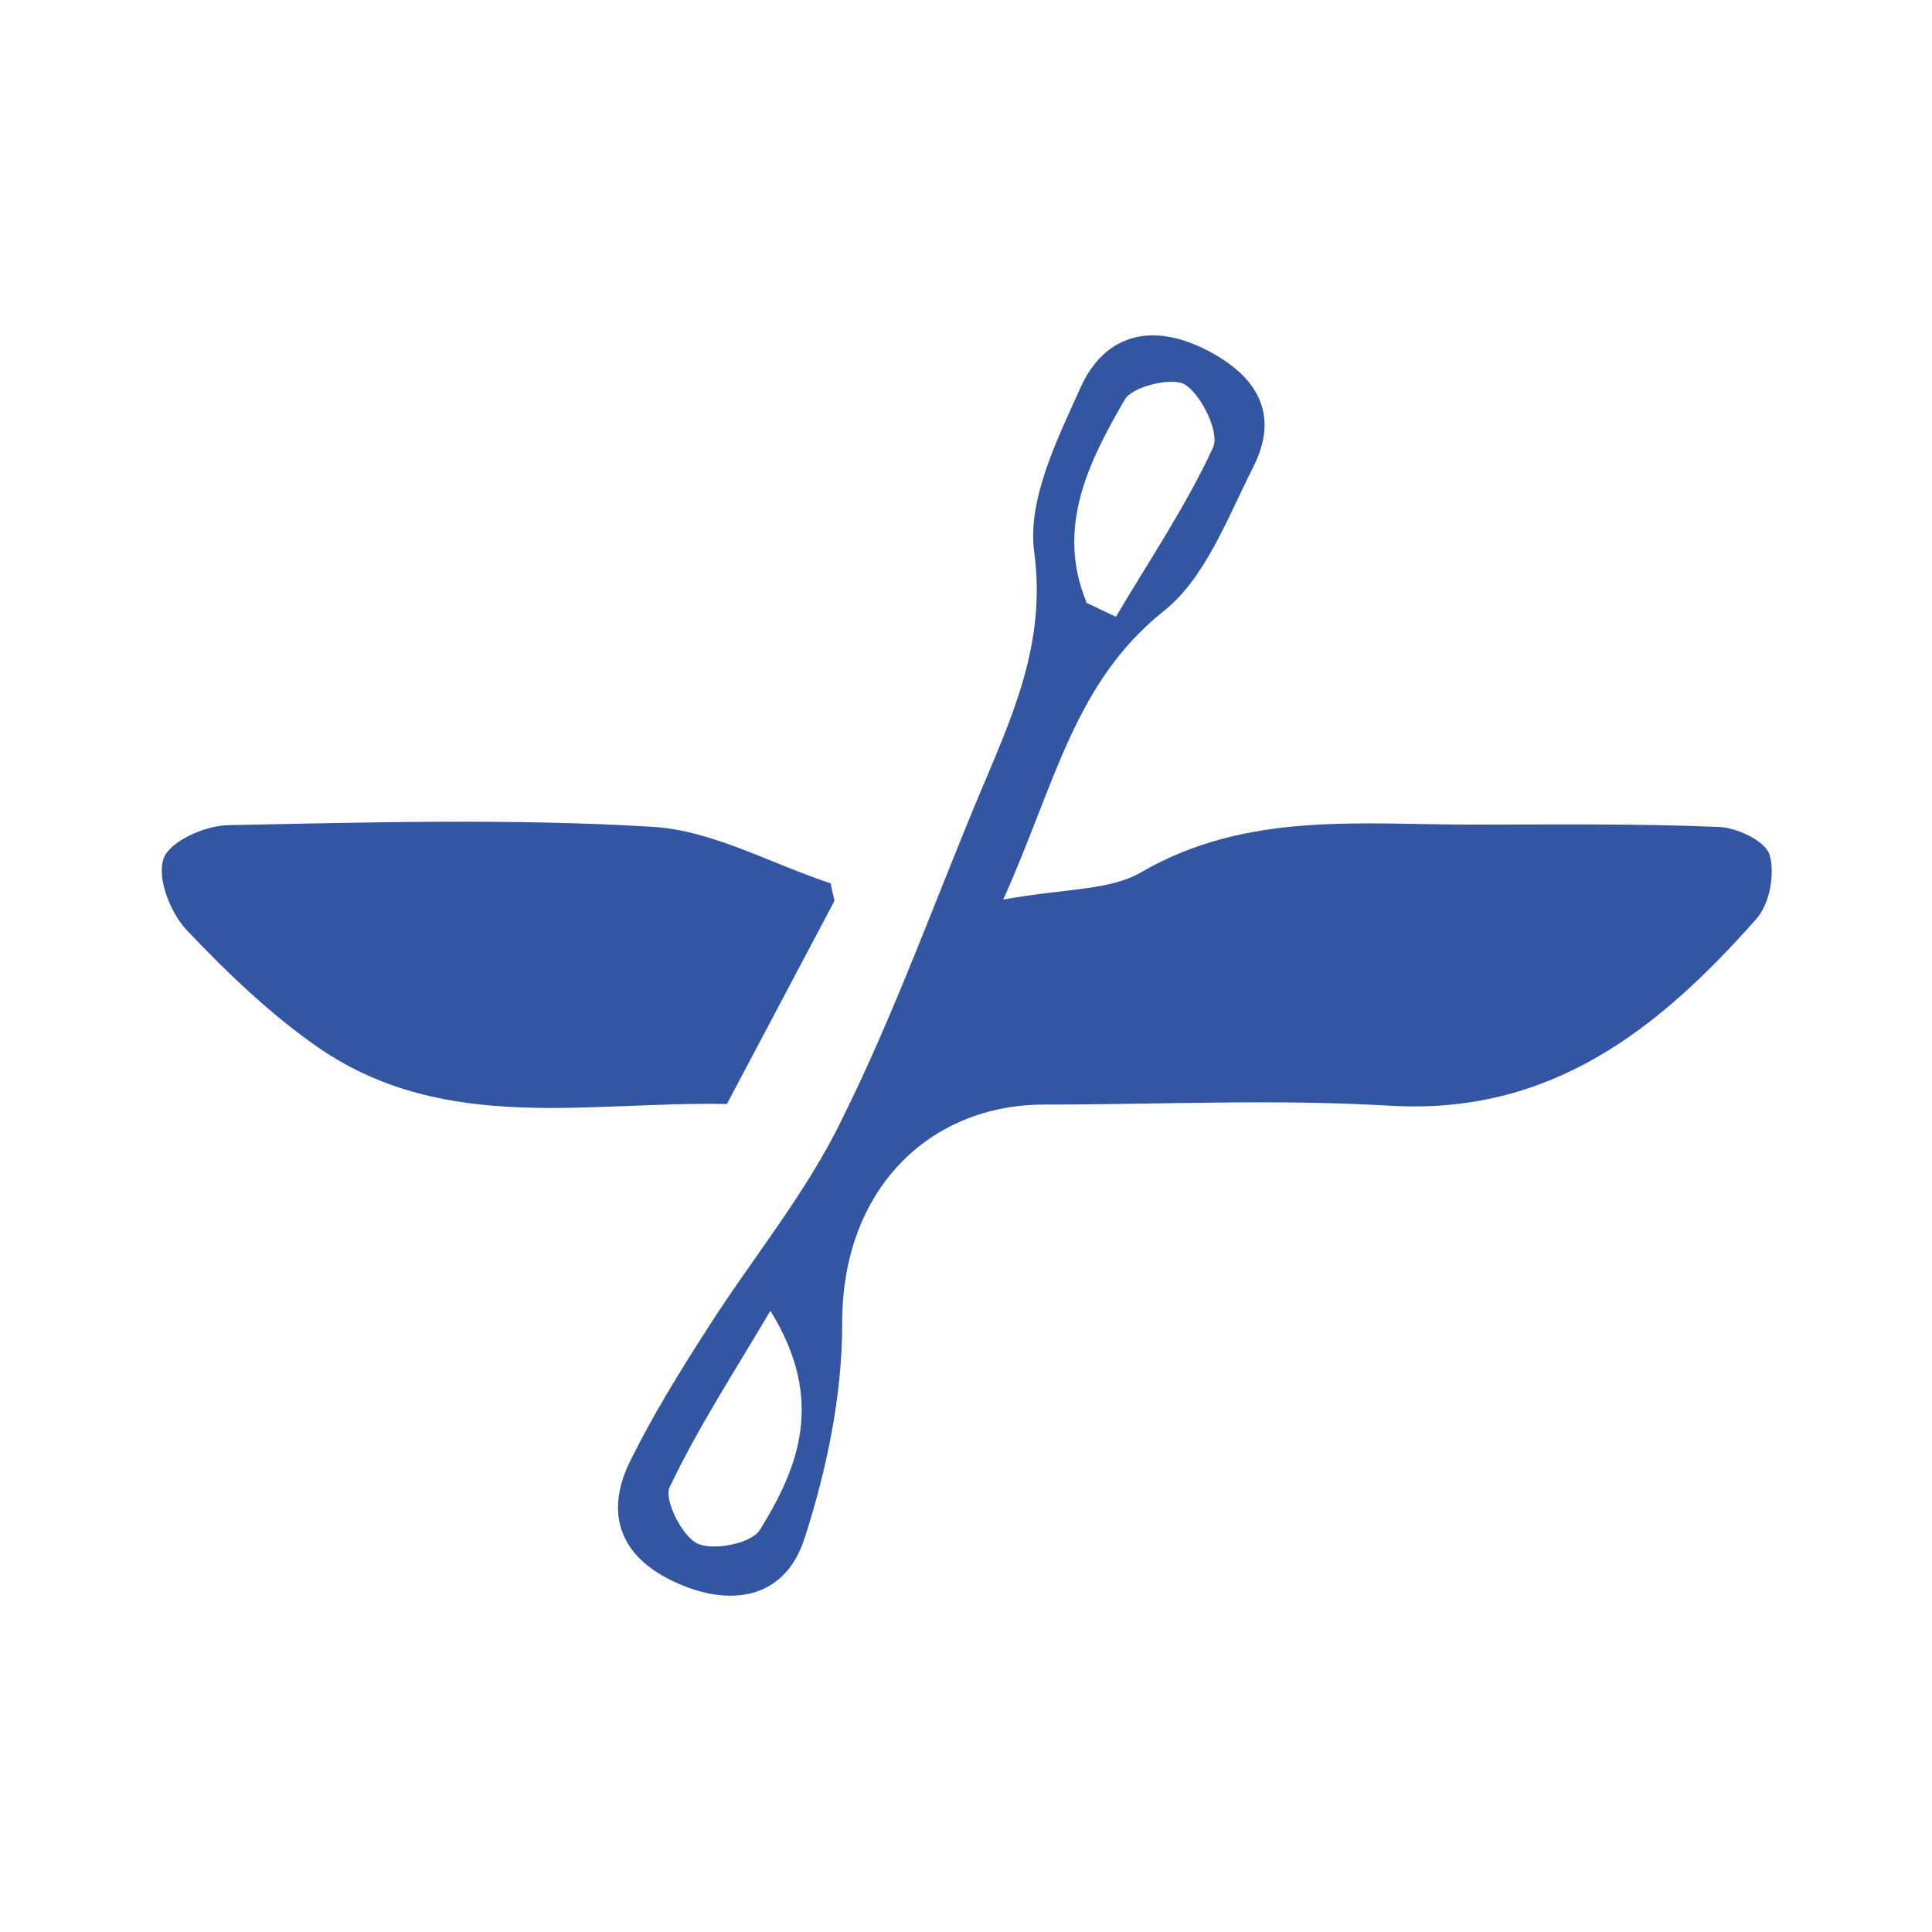 <?xml version="1.0" encoding="UTF-8"?>
<svg xmlns="http://www.w3.org/2000/svg" version="1.1" viewBox="0 0 340.2 340.2">
  <!-- Generator: Adobe Illustrator 28.6.0, SVG Export Plug-In . SVG Version: 1.2.0 Build 709)  -->
  <g>
    <g id="Layer_1">
      <path d="M176.7,158.4c10.8-2,18.7-1.5,24.4-4.9,18.4-10.6,38.2-8.3,57.8-8.3,14.4,0,29-.2,43.4.4,3.3,0,8.5,2.4,9.3,4.9,1,3.4,0,8.9-2.5,11.5-17.1,19.3-36.1,34.4-64.4,32.7-20.2-1.2-40.5-.2-60.8-.2s-35.7,15-35.6,38.6c0,12.6-2.7,25.6-6.6,37.7-3.4,10.7-12.9,12.3-22.6,7.9-9.4-4.2-12.9-11.6-8.2-21.3,4-8.1,8.8-15.9,13.7-23.5,7.9-12.4,17.4-23.8,23.7-36.9,9.2-18.5,16.2-38.1,24.2-57.2,5.7-13.6,11.8-26.5,9.6-42.7-1.2-9.1,4-19.6,8.1-28.7,4.1-9.3,12.2-11.7,21.8-7,9.1,4.5,13.6,11.3,8.6,21-4.5,8.9-8.4,19.5-15.8,25.3-15.7,12.6-19,30.4-28.1,50.6h0ZM135.6,230.9c-6,10.2-12.6,20.3-17.7,31-1,2.2,2.2,8.6,4.9,9.9,2.8,1.3,9.5,0,11-2.4,6.9-11.1,11.5-23,1.9-38.5ZM191.2,106.1c1.8.8,3.5,1.7,5.3,2.5,5.8-9.8,12.3-19.4,17.1-29.8,1.2-2.5-1.9-9-4.8-11-2.2-1.5-9.3.2-10.7,2.5-6.4,11-12.2,22.6-6.8,35.7Z" fill="#3356a3"/>
      <path d="M146.3,155.7c.4,2.2.7,2.7.6,3-6.3,11.9-12.6,23.8-18.9,35.7-24.2-.5-49.5,5.3-71.6-9.7-8.6-5.9-16.4-13.4-23.6-21-2.8-3-5.2-9.1-4-12.5,1-3,7.2-5.8,11.3-5.9,25-.5,50.1-1.2,75,.3,10.5.7,20.7,6.5,31.3,10h0Z" fill="#3356a3"/>
    </g>
  </g>
</svg>